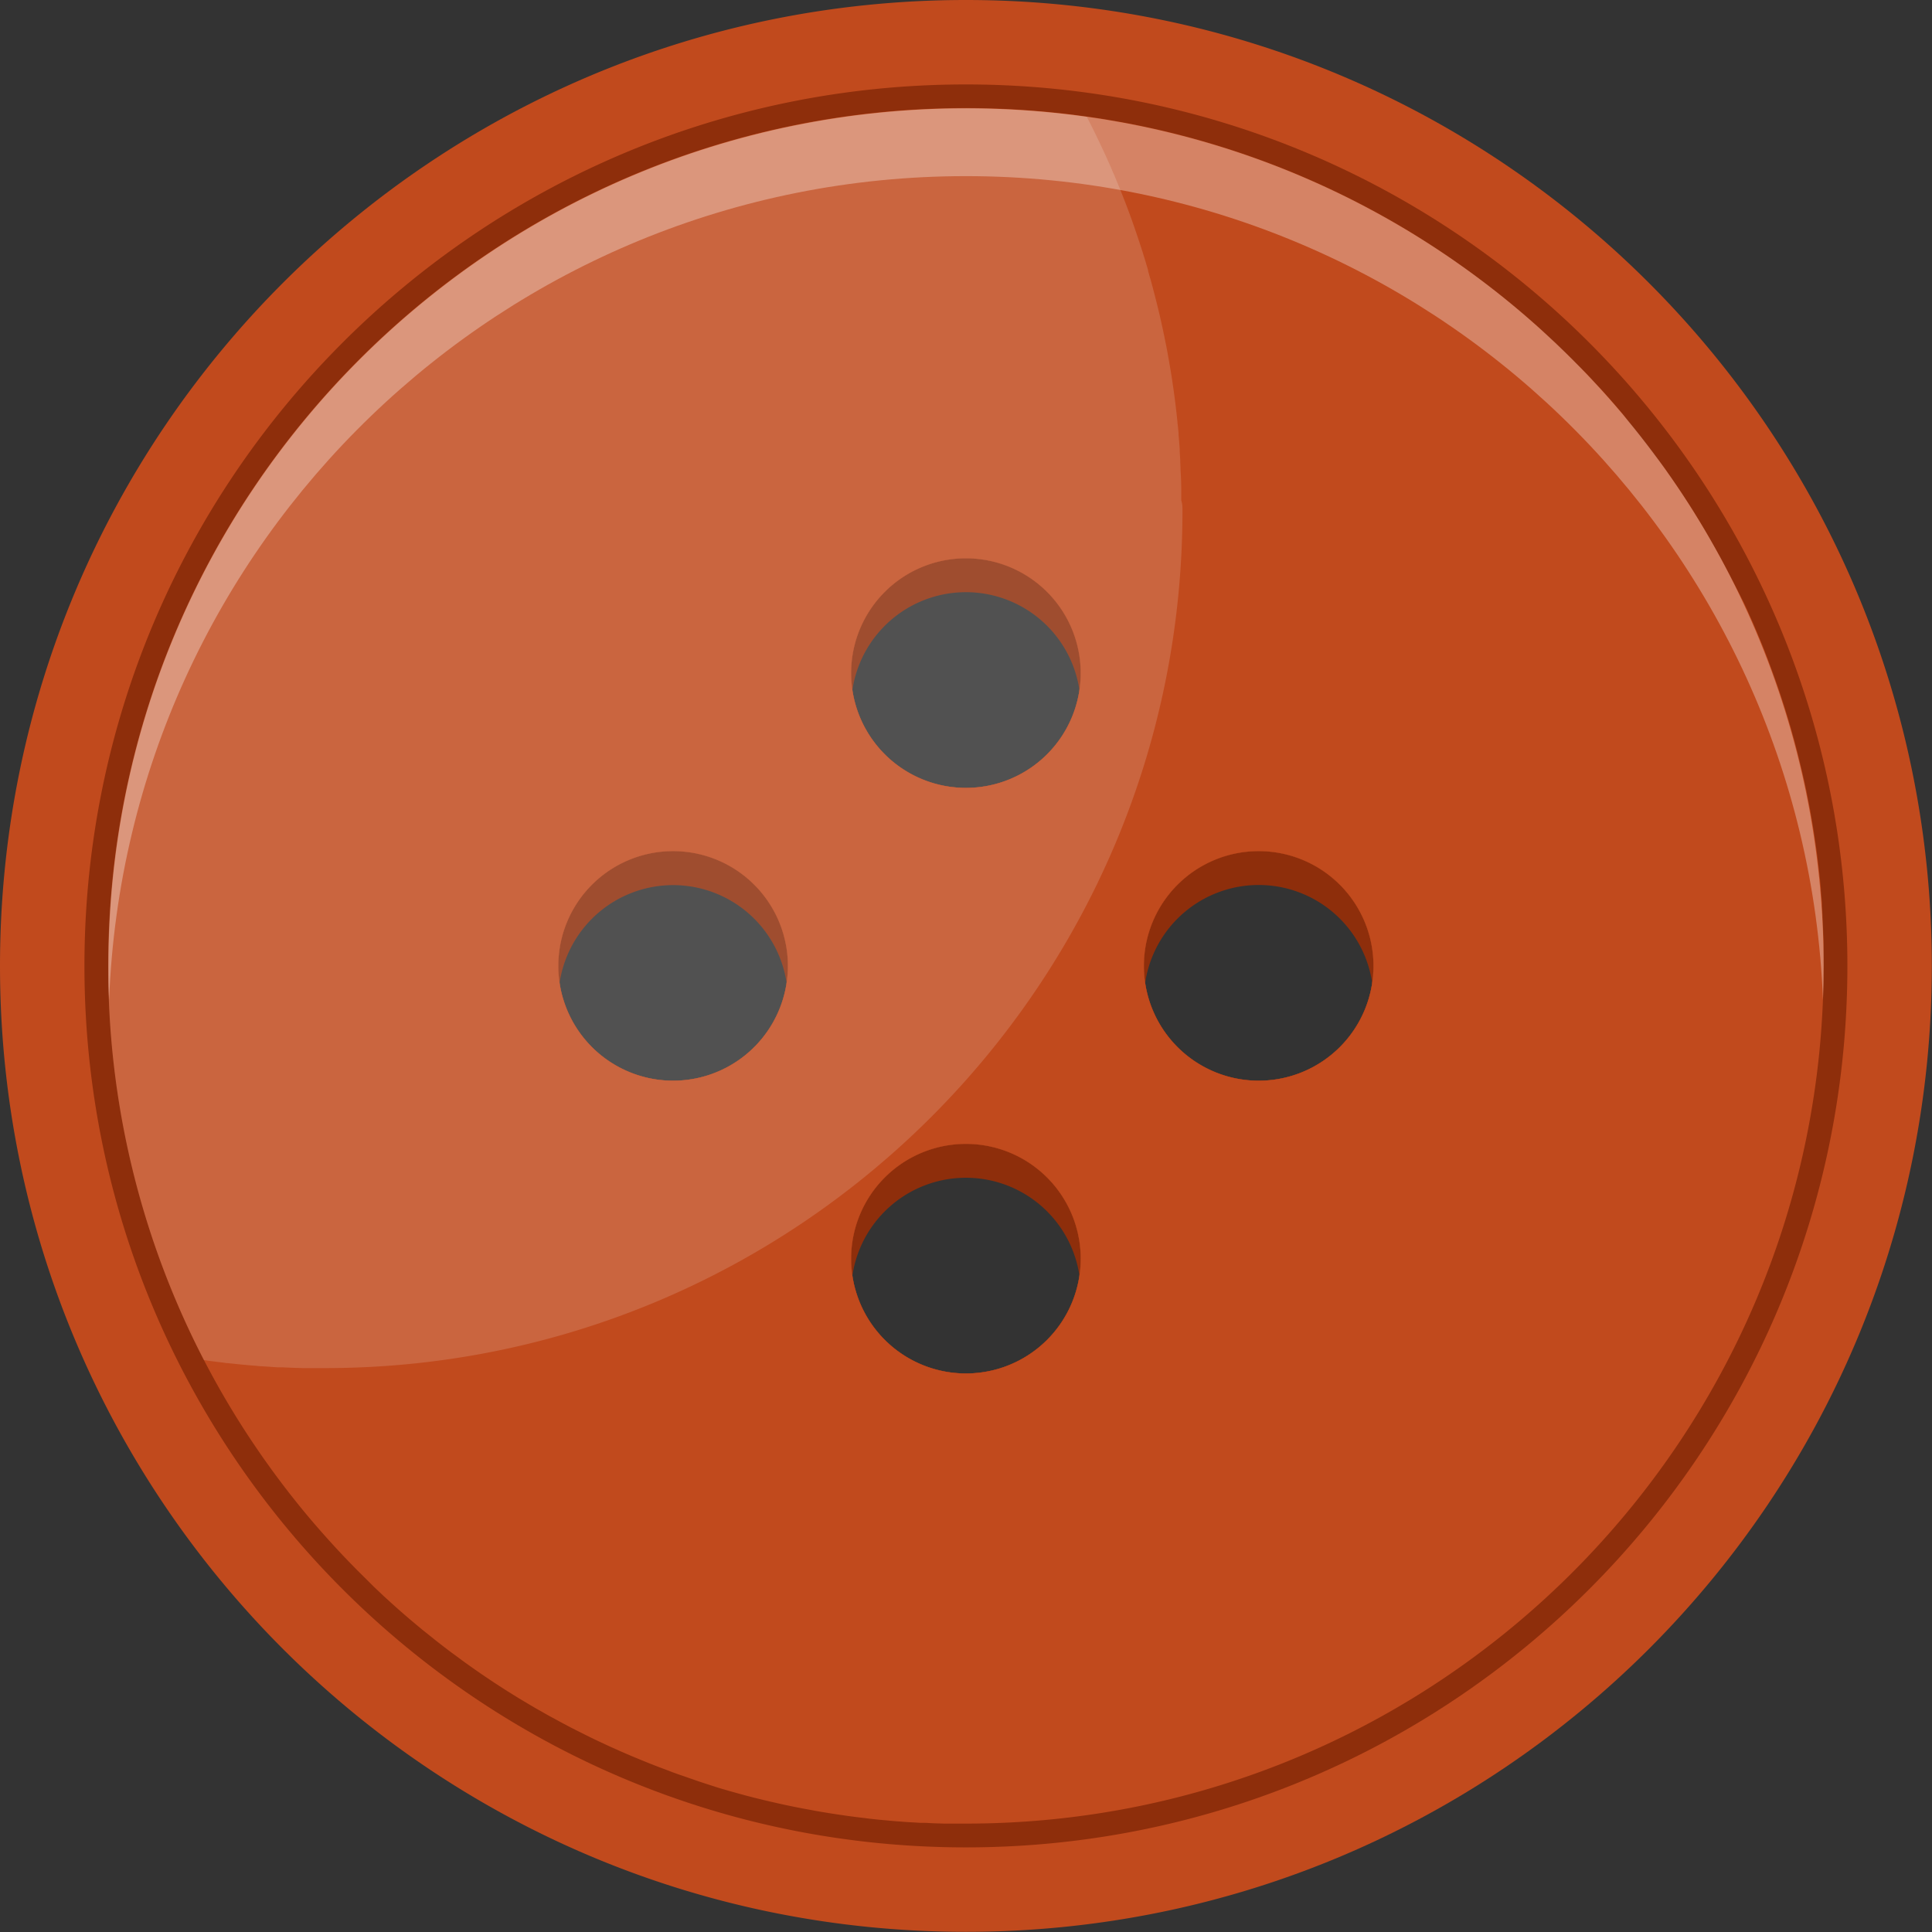 <?xml version="1.0" encoding="UTF-8"?><svg xmlns="http://www.w3.org/2000/svg" xmlns:xlink="http://www.w3.org/1999/xlink" data-name="Layer 1" height="439.3" preserveAspectRatio="xMidYMid meet" version="1.0" viewBox="0.0 0.0 439.3 439.3" width="439.3" zoomAndPan="magnify"><rect x="0.0" y="0.0" width="439.3" height="439.3" fill="#333333" stroke="none"/><g id="change1_1"><path d="M414.65,225.08c0-.37,0-.74,0-1.11l0-1.65c0-.83-.05-1.67-.08-2.5s-.06-1.48-.1-2.21l-.06-1.21,0-.5-.12-1.91c0-.19,0-.38,0-.56,0-.5-.07-1-.11-1.48s-.09-1.19-.15-1.78c0-.11,0-.24,0-.36-.05-.55-.1-1.1-.17-1.65,0-.33-.06-.68-.1-1-.14-1.47-.32-2.95-.5-4.41-.09-.73-.19-1.47-.29-2.2-.08-.53-.15-1.06-.23-1.59q-.23-1.58-.48-3.15l-.18-1.06-.24-1.44c-.07-.37-.14-.74-.2-1.11s-.09-.5-.14-.75l-.3-1.53c-.05-.29-.11-.59-.17-.88l-.27-1.35c0-.2-.08-.4-.13-.6-.11-.55-.23-1.1-.35-1.65-.47-2.14-1-4.28-1.52-6.4-.15-.61-.31-1.22-.47-1.82l-.36-1.35c-.14-.53-.29-1-.44-1.57s-.27-1-.41-1.44c0-.05,0-.1-.05-.15-.15-.54-.31-1.07-.47-1.6s-.35-1.15-.53-1.73h0c-.17-.55-.34-1.1-.52-1.65l-.36-1.09-.09-.29c-.19-.59-.39-1.18-.59-1.77-.95-2.77-1.95-5.52-3-8.24-.23-.59-.45-1.17-.69-1.76,0-.06-.05-.12-.08-.19-.26-.64-.52-1.27-.79-1.91s-.47-1.14-.72-1.71c-.1-.24-.2-.49-.31-.74l-.51-1.17c-.11-.25-.22-.5-.34-.75-.22-.51-.45-1-.68-1.52s-.59-1.29-.9-1.93q-2.31-4.95-4.89-9.73c-.29-.52-.56-1-.85-1.54a1.62,1.62,0,0,0-.1-.18c-.33-.59-.66-1.19-1-1.77a0,0,0,0,0,0,0c-.33-.58-.66-1.17-1-1.75l-.11-.2c-.33-.57-.67-1.14-1-1.7-.45-.77-.91-1.53-1.38-2.29q-1.51-2.47-3.11-4.91c-.77-1.18-1.56-2.34-2.36-3.51-.27-.39-.54-.79-.83-1.19s-.54-.79-.82-1.17l-.33-.47-1-1.34c-.11-.14-.22-.29-.32-.44-.32-.44-.63-.87-1-1.3-1.2-1.62-2.44-3.22-3.69-4.81-.74-.93-1.48-1.86-2.24-2.77L369,101.9l-1.29-1.51s-.09-.1-.13-.16c-.44-.51-.88-1-1.33-1.52s-.73-.83-1.09-1.24l-.79-.87c-.31-.35-.62-.69-.94-1-.47-.52-.95-1-1.43-1.55l-1.45-1.53c-1-1-2-2-3-3-.49-.5-1-1-1.49-1.48l-1.52-1.47c-.5-.48-1-1-1.53-1.44l-1.5-1.41-.09-.08c-.48-.43-.95-.85-1.41-1.28l-.17-.15-1.44-1.27-.22-.2-1.44-1.25c-1.07-.93-2.14-1.83-3.23-2.72s-2.18-1.78-3.29-2.65l-1.67-1.3-1.68-1.28-1.41-1.06L335,70.1c-.51-.37-1-.75-1.53-1.11l-1.72-1.23c-3.45-2.44-7-4.76-10.62-7a193.9,193.9,0,0,0-65.9-25.22l-2.17-.38-2.17-.37q-1.87-.3-3.75-.57a196.65,196.65,0,0,0-27.51-1.93c-107.71,0-195,87.32-195,195A194.15,194.15,0,0,0,56.72,334.62q1.61,2.43,3.28,4.81l.13.19c.55.77,1.1,1.55,1.66,2.32l1.76,2.38,1.6,2.1.45.58c.52.68,1.05,1.34,1.58,2q2.71,3.4,5.6,6.69l.2.22c.57.65,1.14,1.3,1.73,1.95a2.4,2.4,0,0,0,.22.24c1.29,1.44,2.61,2.85,3.95,4.25.59.62,1.19,1.23,1.79,1.84l.5.51c.62.62,1.24,1.24,1.87,1.85l2,2,.09.09,2.11,2,.2.18,1.84,1.68.31.27c.63.57,1.28,1.14,1.93,1.71l.45.39c1.39,1.21,2.81,2.4,4.24,3.57l0,0,2.3,1.84,2.33,1.83.18.14c.72.55,1.45,1.1,2.19,1.64s1.53,1.14,2.31,1.7l.18.13c.77.55,1.54,1.1,2.32,1.64q3.65,2.57,7.41,4.94l2.52,1.57c1.7,1,3.4,2,5.13,3,.86.49,1.72,1,2.6,1.45l1.3.71,1.32.71,1.17.61c.13.08.26.14.38.2.37.19.73.39,1.1.57,1,.51,2,1,3,1.5l2.37,1.14,1.36.63,1.36.63,1.37.61c.91.4,1.83.81,2.75,1.2l1.38.58,2.78,1.14,1.4.55,2.82,1.07,1.41.52c.47.18.95.34,1.42.51s1,.34,1.43.5c.95.33,1.91.66,2.87,1l1.24.4c1,.34,2.05.66,3.09,1l1.35.41.44.12c.76.23,1.52.44,2.28.65.22.06.43.13.66.18l1.12.31,1.55.41.94.25,1.34.32.91.23,2,.46,2.21.5c1.76.38,3.52.74,5.3,1.08l1.85.34.39.07c.64.12,1.29.23,1.94.33,1.42.24,2.84.46,4.27.67l1.24.17c1.24.18,2.5.34,3.76.48.34.05.69.09,1,.12h0l1.92.2.49.05c.62.07,1.25.13,1.88.18s1.38.13,2.07.18l1.35.1c.72.06,1.44.1,2.16.14l1.88.11.76,0,2,.08c.83,0,1.67.06,2.5.09l2.28,0h2.76c107.71,0,195-87.32,195-195C414.66,226.6,414.66,225.84,414.65,225.08Zm-261.6,28.38a26.1,26.1,0,1,1,26.1-26.1A26.11,26.11,0,0,1,153.05,253.46ZM219.63,320a26.1,26.1,0,1,1,26.1-26.1A26.09,26.09,0,0,1,219.63,320Zm0-133.15a26.1,26.1,0,1,1,26.1-26.1A26.1,26.1,0,0,1,219.63,186.88Zm66.57,66.58a26.1,26.1,0,1,1,26.1-26.1A26.1,26.1,0,0,1,286.2,253.46Z" fill="#8e2e0b"/></g><g id="change2_1"><path d="M219.63,0C98.33,0,0,98.33,0,219.63S98.33,439.26,219.63,439.26s219.63-98.33,219.63-219.63S340.93,0,219.63,0ZM153.05,245.73a26.1,26.1,0,1,1,26.1-26.1A26.11,26.11,0,0,1,153.05,245.73Zm66.58,66.57a26.1,26.1,0,1,1,26.1-26.1A26.09,26.09,0,0,1,219.63,312.3Zm0-133.15a26.1,26.1,0,1,1,26.1-26.1A26.09,26.09,0,0,1,219.63,179.15Zm66.57,66.58a26.1,26.1,0,1,1,26.1-26.1A26.1,26.1,0,0,1,286.2,245.73Z" fill="#c14a1d"/></g><g id="change1_2"><path d="M219.63,19.2C108.93,19.2,19.2,108.93,19.2,219.63s89.73,200.43,200.43,200.43,200.43-89.74,200.43-200.43S330.32,19.2,219.63,19.2ZM153.05,245.73a26.1,26.1,0,1,1,26.1-26.1A26.11,26.11,0,0,1,153.05,245.73Zm66.58,66.57a26.1,26.1,0,1,1,26.1-26.1A26.09,26.09,0,0,1,219.63,312.3Zm0-133.15a26.1,26.1,0,1,1,26.1-26.1A26.09,26.09,0,0,1,219.63,179.15Zm66.57,66.58a26.1,26.1,0,1,1,26.1-26.1A26.1,26.1,0,0,1,286.2,245.73Z" fill="#8e2e0b"/></g><g id="change2_2"><path d="M414.65,217.36c0-.38,0-.75,0-1.12l0-1.65c0-.83-.05-1.67-.08-2.5s-.06-1.48-.1-2.21l-.06-1.21,0-.5-.12-1.91c0-.19,0-.37,0-.56,0-.5-.07-1-.11-1.48s-.09-1.19-.15-1.77c0-.12,0-.25,0-.37-.05-.55-.1-1.1-.17-1.64,0-.34-.06-.69-.1-1-.14-1.47-.32-2.94-.5-4.41-.09-.73-.19-1.46-.29-2.2-.08-.53-.15-1.06-.23-1.59-.15-1.05-.31-2.1-.48-3.14l-.18-1.06-.24-1.45c-.07-.37-.14-.74-.2-1.11s-.09-.49-.14-.74l-.3-1.54c-.05-.29-.11-.59-.17-.88l-.27-1.35c0-.19-.08-.39-.13-.59-.11-.56-.23-1.1-.35-1.66-.47-2.14-1-4.28-1.52-6.4-.15-.6-.31-1.21-.47-1.82l-.36-1.35c-.14-.52-.29-1-.44-1.56s-.27-1-.41-1.45c0-.05,0-.1-.05-.15-.15-.54-.31-1.07-.47-1.6s-.35-1.15-.53-1.73h0c-.17-.56-.34-1.11-.52-1.65-.12-.38-.24-.74-.36-1.1l-.09-.29c-.19-.59-.39-1.18-.59-1.76-.95-2.78-1.95-5.53-3-8.25-.23-.58-.45-1.17-.69-1.75,0-.06-.05-.13-.08-.2-.26-.64-.52-1.27-.79-1.91s-.47-1.14-.72-1.7c-.1-.25-.2-.49-.31-.74l-.51-1.18c-.11-.25-.22-.5-.34-.75l-.68-1.52c-.29-.64-.59-1.29-.9-1.93Q394,132,391.4,127.17c-.29-.52-.56-1-.85-1.54a1.62,1.62,0,0,0-.1-.18c-.33-.59-.66-1.19-1-1.77,0,0,0,0,0,0-.33-.59-.66-1.18-1-1.76l-.11-.2c-.33-.56-.67-1.14-1-1.7-.45-.76-.91-1.53-1.38-2.28q-1.51-2.49-3.11-4.91c-.77-1.18-1.56-2.35-2.36-3.51-.27-.4-.54-.8-.83-1.19s-.54-.79-.82-1.18l-.33-.46c-.32-.45-.64-.9-1-1.34l-.32-.45-1-1.3c-1.2-1.62-2.44-3.22-3.69-4.81-.74-.93-1.48-1.85-2.24-2.77L369,94.17l-1.29-1.51-.13-.15c-.44-.52-.88-1-1.33-1.53s-.73-.83-1.09-1.23-.52-.59-.79-.88-.62-.69-.94-1c-.47-.52-.95-1-1.43-1.55l-1.45-1.53c-1-1-2-2-3-3-.49-.5-1-1-1.49-1.48l-1.52-1.46c-.5-.49-1-1-1.53-1.45l-1.5-1.4-.09-.09L350,74.59l-.17-.16-1.44-1.27-.22-.19-1.44-1.26c-1.07-.92-2.14-1.83-3.23-2.72s-2.18-1.77-3.29-2.65l-1.67-1.29c-.55-.43-1.11-.86-1.68-1.28s-.94-.71-1.41-1.06l-.46-.34-1.53-1.11c-.57-.41-1.14-.82-1.72-1.22-3.45-2.45-7-4.77-10.62-7a193.6,193.6,0,0,0-65.9-25.23l-2.17-.38-2.17-.37c-1.25-.2-2.5-.39-3.75-.56a196.65,196.65,0,0,0-27.51-1.93c-107.71,0-195,87.32-195,195A194.15,194.15,0,0,0,56.72,326.89q1.61,2.43,3.28,4.82l.13.18c.55.77,1.1,1.55,1.66,2.32s1.17,1.59,1.76,2.38,1.06,1.41,1.6,2.1l.45.59c.52.67,1.05,1.33,1.58,2q2.71,3.41,5.6,6.69l.2.23c.57.64,1.14,1.29,1.73,1.94a2.4,2.4,0,0,0,.22.24c1.29,1.44,2.61,2.85,3.95,4.25.59.62,1.19,1.23,1.79,1.84l.5.51c.62.62,1.24,1.24,1.87,1.85l2,2,.09.08c.7.67,1.4,1.32,2.11,2l.2.18,1.84,1.68.31.27c.63.57,1.28,1.15,1.93,1.71l.45.39c1.39,1.21,2.81,2.4,4.24,3.57l0,0,2.3,1.84c.77.62,1.55,1.22,2.33,1.83l.18.14c.72.55,1.45,1.1,2.19,1.64s1.53,1.14,2.31,1.7l.18.13c.77.56,1.54,1.1,2.32,1.65q3.65,2.55,7.41,4.93l2.52,1.57c1.7,1,3.4,2.05,5.13,3,.86.49,1.72,1,2.6,1.45l1.3.71c.44.25.88.48,1.32.71l1.17.62.38.2,1.1.56c1,.51,2,1,3,1.5q1.19.59,2.37,1.14l1.36.63c.45.22.9.42,1.36.63l1.37.61c.91.41,1.83.81,2.75,1.2l1.38.58,2.78,1.14,1.4.55c.94.37,1.88.72,2.82,1.07L153,403l1.42.51,1.43.49c.95.34,1.91.66,2.87,1l1.24.41q1.53.5,3.09,1l1.35.41.44.12c.76.23,1.52.45,2.28.65l.66.19,1.12.3c.51.15,1,.28,1.55.41l.94.25,1.34.33.91.22,2,.47,2.21.5c1.76.38,3.52.74,5.3,1.07l1.85.34.39.08,1.94.33c1.42.23,2.84.46,4.27.66l1.24.18c1.24.17,2.5.33,3.76.47l1,.13h0l1.92.21.49.05,1.88.17c.68.07,1.38.13,2.07.18l1.35.1c.72.06,1.44.1,2.16.14s1.25.08,1.88.11l.76,0c.66,0,1.32.06,2,.09l2.5.08,2.28,0h2.76c107.71,0,195-87.32,195-195C414.66,218.87,414.66,218.11,414.65,217.36Zm-261.6,28.37a26.1,26.1,0,1,1,26.1-26.1A26.11,26.11,0,0,1,153.05,245.73Zm66.58,66.57a26.1,26.1,0,1,1,26.1-26.1A26.09,26.09,0,0,1,219.63,312.3Zm0-133.15a26.1,26.1,0,1,1,26.1-26.1A26.09,26.09,0,0,1,219.63,179.15Zm66.57,66.58a26.1,26.1,0,1,1,26.1-26.1A26.1,26.1,0,0,1,286.2,245.73Z" fill="#c14a1d"/></g><g id="change3_1"><path d="M268.87,116.08c0,107.71-87.32,195-195,195l-2.28,0h-.47c-.77,0-1.53,0-2.29,0L66.3,311l-2-.09-.76,0c-.63,0-1.25-.06-1.88-.11l-2.16-.14c-.45,0-.9-.06-1.35-.11-.69-.05-1.38-.1-2.07-.17s-1.26-.11-1.88-.18l-.49-.05-1.92-.2h0c-.35,0-.7-.07-1-.12-1.26-.14-2.52-.3-3.76-.47l-.66-.1A194.12,194.12,0,0,1,24.6,219.63c0-107.71,87.32-195,195-195a196.65,196.65,0,0,1,27.51,1.93c1.17,2.24,2.29,4.52,3.36,6.82.31.64.61,1.28.9,1.93l.68,1.52c.12.25.23.5.34.75s.34.78.5,1.17.22.5.33.74c.24.57.48,1.14.71,1.71s.53,1.27.79,1.91c0,.07.05.14.08.2l.69,1.75c1.07,2.72,2.07,5.47,3,8.25.2.58.39,1.17.59,1.76a2.46,2.46,0,0,1,.09.29l.36,1.09c.18.55.35,1.1.52,1.66h0c.19.58.36,1.15.53,1.73s.32,1.06.47,1.59c0,.06,0,.11,0,.16.14.48.27,1,.41,1.45s.3,1,.44,1.56l.36,1.35c.16.61.32,1.22.47,1.82.55,2.12,1.05,4.25,1.52,6.4.12.55.24,1.1.35,1.66.05.2.09.39.13.59l.27,1.35.18.88c.1.51.2,1,.29,1.53.05.25.09.5.13.75s.14.74.2,1.11.18,1,.25,1.44.13.71.18,1.06q.26,1.58.48,3.15c.08.53.16,1.06.23,1.59.1.74.2,1.47.29,2.2.18,1.47.35,2.94.5,4.41,0,.34.08.68.1,1,.06.54.11,1.09.16,1.64,0,.12,0,.24,0,.37.06.58.1,1.18.15,1.77s.08,1,.11,1.47c0,.19,0,.38,0,.57l.12,1.91c0,.17,0,.33,0,.5l.06,1.21c0,.73.07,1.47.1,2.21s.06,1.67.07,2.5c0,.55,0,1.1,0,1.64,0,.38,0,.75,0,1.12C268.87,114.56,268.87,115.32,268.87,116.08Z" fill="#fff" opacity=".15"/></g><g id="change3_2"><path d="M219.63,40.05c105.12,0,190.82,83.18,194.88,187.31.1-2.57.15-5.14.15-7.73,0-107.71-87.32-195-195-195s-195,87.32-195,195c0,2.59,0,5.16.15,7.73C28.81,123.23,114.5,40.05,219.63,40.05Z" fill="#fff" opacity=".32"/></g></svg>